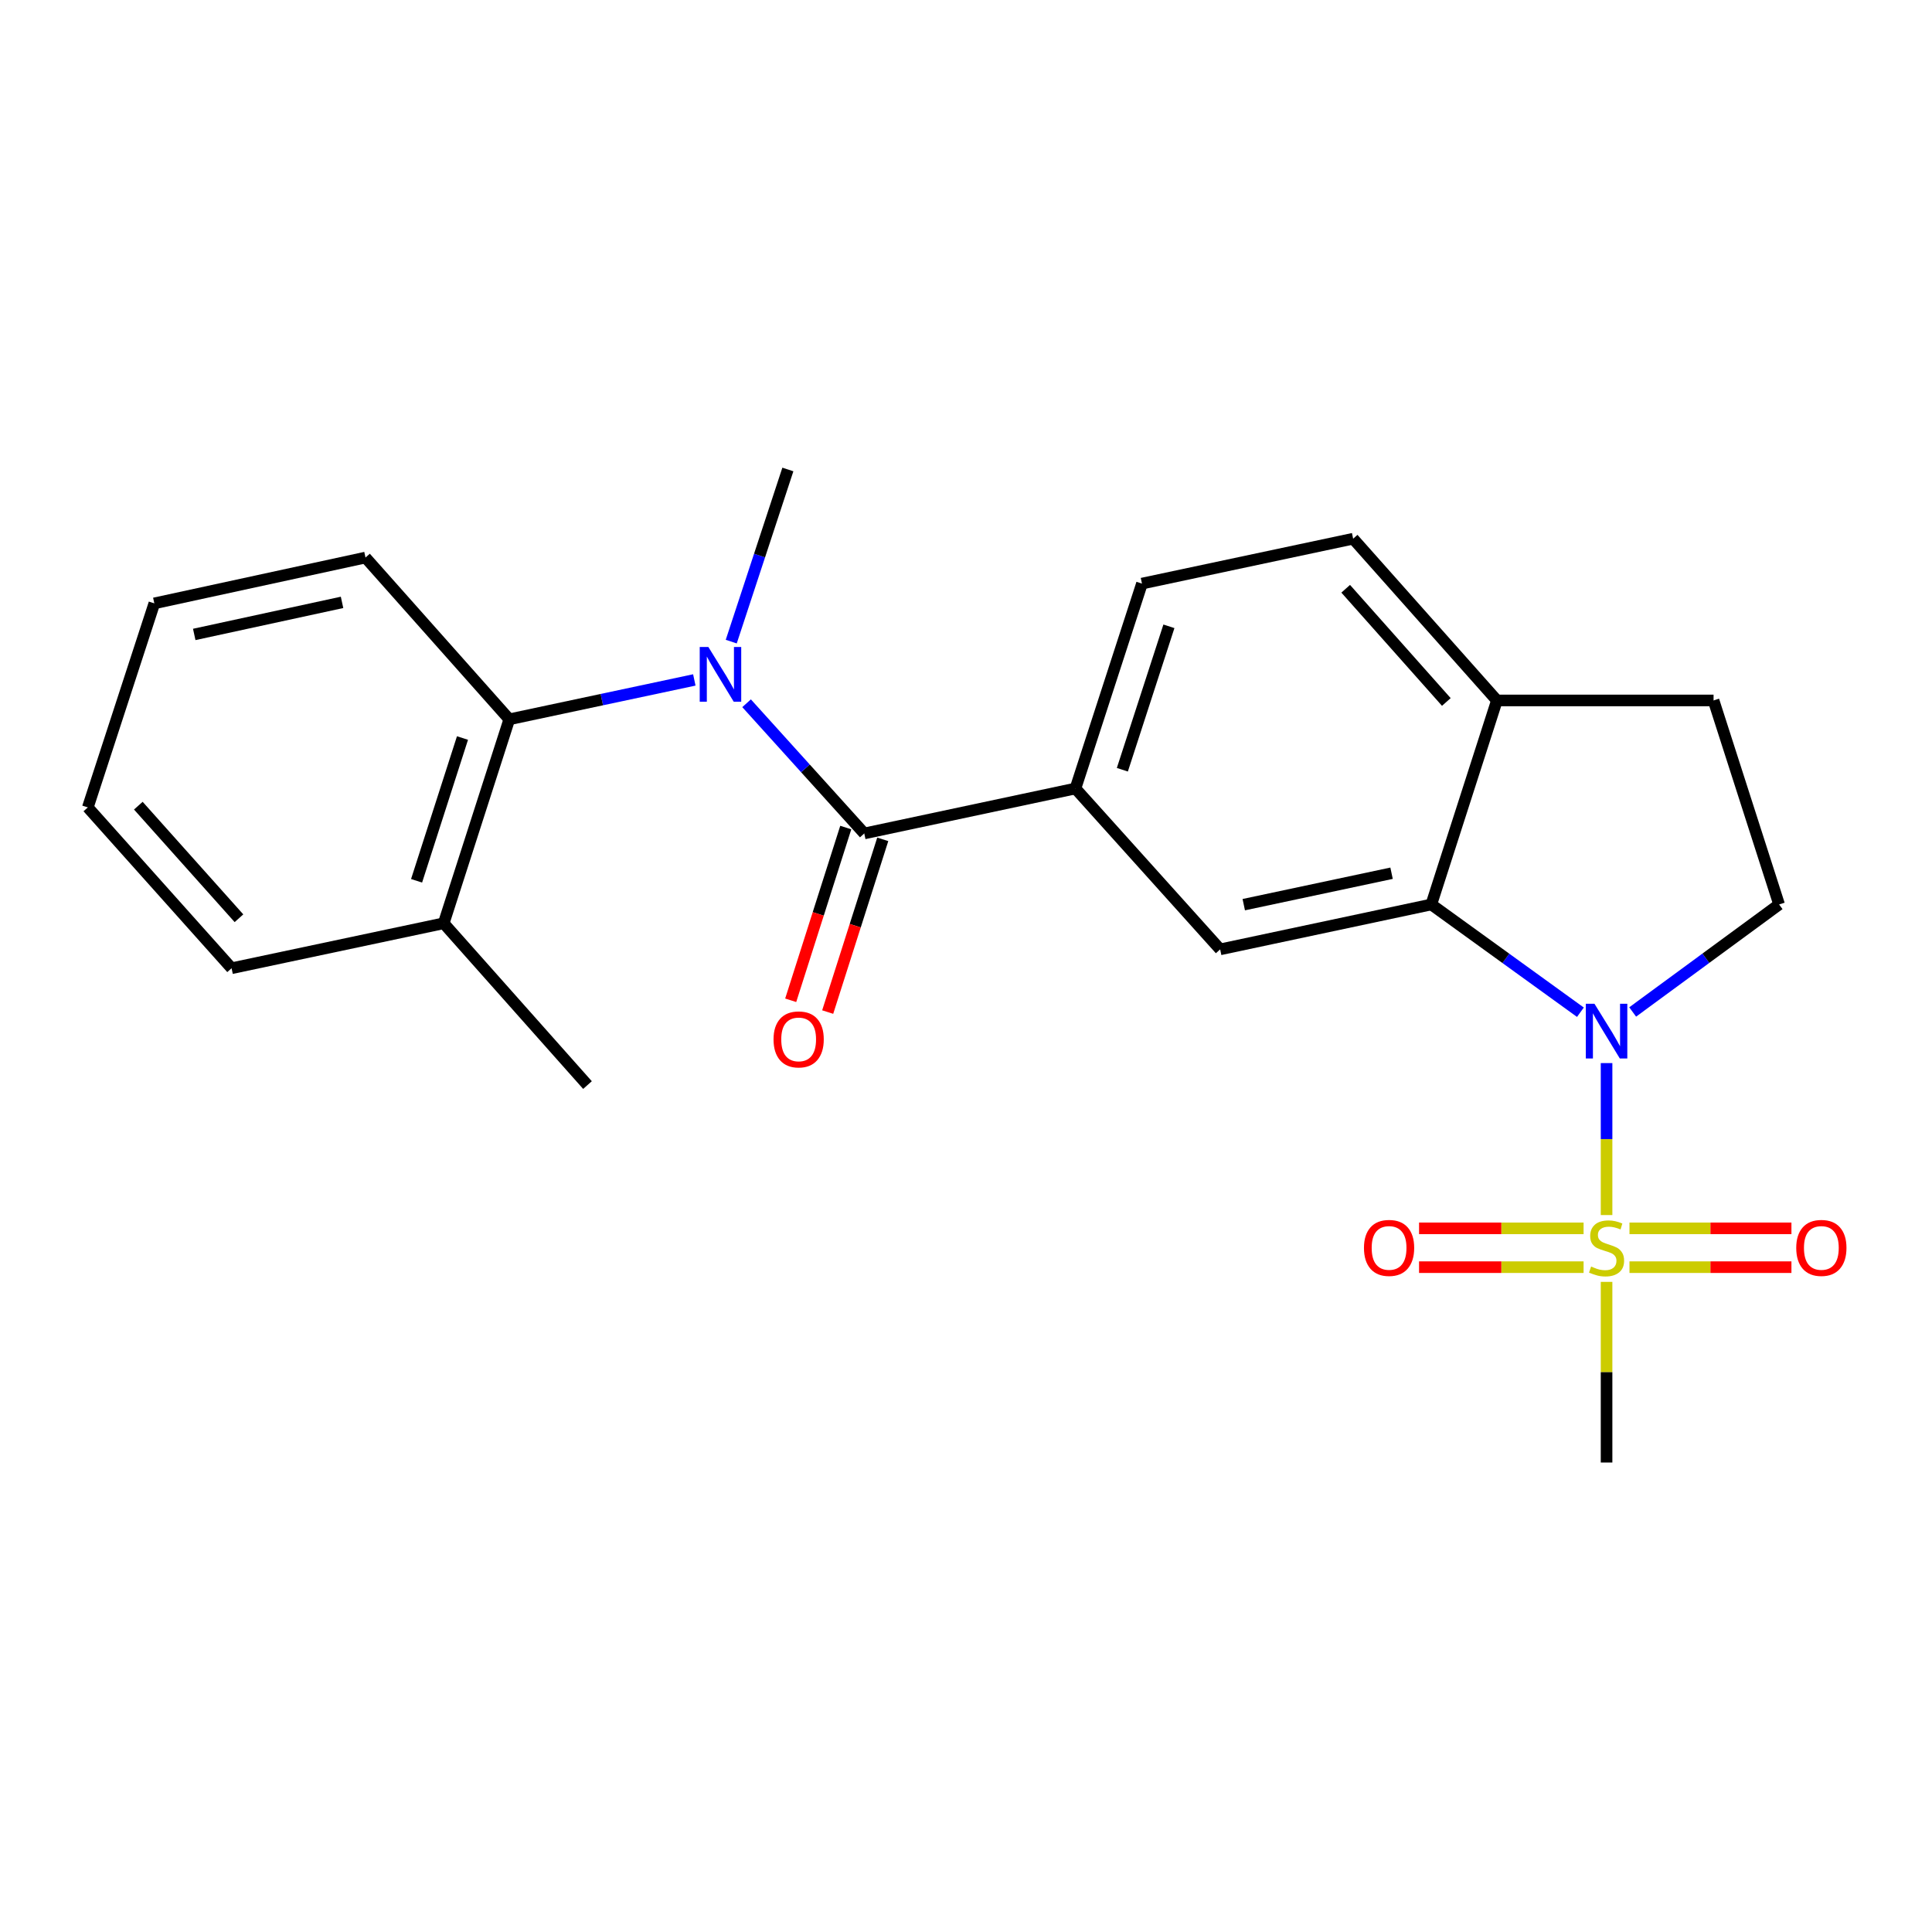 <?xml version='1.0' encoding='iso-8859-1'?>
<svg version='1.1' baseProfile='full'
              xmlns='http://www.w3.org/2000/svg'
                      xmlns:rdkit='http://www.rdkit.org/xml'
                      xmlns:xlink='http://www.w3.org/1999/xlink'
                  xml:space='preserve'
width='1000px' height='1000px' viewBox='0 0 1000 1000'>
<!-- END OF HEADER -->
<rect style='opacity:1.0;fill:#FFFFFF;stroke:none' width='1000' height='1000' x='0' y='0'> </rect>
<path class='bond-0' d='M 831.555,628.913 L 831.555,589.583' style='fill:none;fill-rule:evenodd;stroke:#CCCC00;stroke-width:6px;stroke-linecap:butt;stroke-linejoin:miter;stroke-opacity:1' />
<path class='bond-0' d='M 831.555,589.583 L 831.555,550.253' style='fill:none;fill-rule:evenodd;stroke:#0000FF;stroke-width:6px;stroke-linecap:butt;stroke-linejoin:miter;stroke-opacity:1' />
<path class='bond-9' d='M 819.661,635.789 L 777.082,635.789' style='fill:none;fill-rule:evenodd;stroke:#CCCC00;stroke-width:6px;stroke-linecap:butt;stroke-linejoin:miter;stroke-opacity:1' />
<path class='bond-9' d='M 777.082,635.789 L 734.502,635.789' style='fill:none;fill-rule:evenodd;stroke:#FF0000;stroke-width:6px;stroke-linecap:butt;stroke-linejoin:miter;stroke-opacity:1' />
<path class='bond-9' d='M 819.661,655.883 L 777.082,655.883' style='fill:none;fill-rule:evenodd;stroke:#CCCC00;stroke-width:6px;stroke-linecap:butt;stroke-linejoin:miter;stroke-opacity:1' />
<path class='bond-9' d='M 777.082,655.883 L 734.502,655.883' style='fill:none;fill-rule:evenodd;stroke:#FF0000;stroke-width:6px;stroke-linecap:butt;stroke-linejoin:miter;stroke-opacity:1' />
<path class='bond-10' d='M 843.414,655.883 L 885.33,655.883' style='fill:none;fill-rule:evenodd;stroke:#CCCC00;stroke-width:6px;stroke-linecap:butt;stroke-linejoin:miter;stroke-opacity:1' />
<path class='bond-10' d='M 885.33,655.883 L 927.246,655.883' style='fill:none;fill-rule:evenodd;stroke:#FF0000;stroke-width:6px;stroke-linecap:butt;stroke-linejoin:miter;stroke-opacity:1' />
<path class='bond-10' d='M 843.414,635.789 L 885.33,635.789' style='fill:none;fill-rule:evenodd;stroke:#CCCC00;stroke-width:6px;stroke-linecap:butt;stroke-linejoin:miter;stroke-opacity:1' />
<path class='bond-10' d='M 885.33,635.789 L 927.246,635.789' style='fill:none;fill-rule:evenodd;stroke:#FF0000;stroke-width:6px;stroke-linecap:butt;stroke-linejoin:miter;stroke-opacity:1' />
<path class='bond-16' d='M 831.555,663.495 L 831.555,710.247' style='fill:none;fill-rule:evenodd;stroke:#CCCC00;stroke-width:6px;stroke-linecap:butt;stroke-linejoin:miter;stroke-opacity:1' />
<path class='bond-16' d='M 831.555,710.247 L 831.555,756.999' style='fill:none;fill-rule:evenodd;stroke:#000000;stroke-width:6px;stroke-linecap:butt;stroke-linejoin:miter;stroke-opacity:1' />
<path class='bond-2' d='M 818.017,523.928 L 779.43,496.04' style='fill:none;fill-rule:evenodd;stroke:#0000FF;stroke-width:6px;stroke-linecap:butt;stroke-linejoin:miter;stroke-opacity:1' />
<path class='bond-2' d='M 779.43,496.04 L 740.843,468.151' style='fill:none;fill-rule:evenodd;stroke:#000000;stroke-width:6px;stroke-linecap:butt;stroke-linejoin:miter;stroke-opacity:1' />
<path class='bond-7' d='M 845.065,523.795 L 882.963,495.973' style='fill:none;fill-rule:evenodd;stroke:#0000FF;stroke-width:6px;stroke-linecap:butt;stroke-linejoin:miter;stroke-opacity:1' />
<path class='bond-7' d='M 882.963,495.973 L 920.861,468.151' style='fill:none;fill-rule:evenodd;stroke:#000000;stroke-width:6px;stroke-linecap:butt;stroke-linejoin:miter;stroke-opacity:1' />
<path class='bond-1' d='M 447.34,431.391 L 556.65,408.127' style='fill:none;fill-rule:evenodd;stroke:#000000;stroke-width:6px;stroke-linecap:butt;stroke-linejoin:miter;stroke-opacity:1' />
<path class='bond-3' d='M 447.34,431.391 L 416.885,397.697' style='fill:none;fill-rule:evenodd;stroke:#000000;stroke-width:6px;stroke-linecap:butt;stroke-linejoin:miter;stroke-opacity:1' />
<path class='bond-3' d='M 416.885,397.697 L 386.43,364.003' style='fill:none;fill-rule:evenodd;stroke:#0000FF;stroke-width:6px;stroke-linecap:butt;stroke-linejoin:miter;stroke-opacity:1' />
<path class='bond-11' d='M 437.768,428.339 L 423.517,473.041' style='fill:none;fill-rule:evenodd;stroke:#000000;stroke-width:6px;stroke-linecap:butt;stroke-linejoin:miter;stroke-opacity:1' />
<path class='bond-11' d='M 423.517,473.041 L 409.266,517.744' style='fill:none;fill-rule:evenodd;stroke:#FF0000;stroke-width:6px;stroke-linecap:butt;stroke-linejoin:miter;stroke-opacity:1' />
<path class='bond-11' d='M 456.913,434.443 L 442.662,479.145' style='fill:none;fill-rule:evenodd;stroke:#000000;stroke-width:6px;stroke-linecap:butt;stroke-linejoin:miter;stroke-opacity:1' />
<path class='bond-11' d='M 442.662,479.145 L 428.411,523.847' style='fill:none;fill-rule:evenodd;stroke:#FF0000;stroke-width:6px;stroke-linecap:butt;stroke-linejoin:miter;stroke-opacity:1' />
<path class='bond-5' d='M 740.843,468.151 L 631.555,491.393' style='fill:none;fill-rule:evenodd;stroke:#000000;stroke-width:6px;stroke-linecap:butt;stroke-linejoin:miter;stroke-opacity:1' />
<path class='bond-5' d='M 720.27,451.983 L 643.769,468.253' style='fill:none;fill-rule:evenodd;stroke:#000000;stroke-width:6px;stroke-linecap:butt;stroke-linejoin:miter;stroke-opacity:1' />
<path class='bond-8' d='M 740.843,468.151 L 774.801,362.548' style='fill:none;fill-rule:evenodd;stroke:#000000;stroke-width:6px;stroke-linecap:butt;stroke-linejoin:miter;stroke-opacity:1' />
<path class='bond-6' d='M 359.382,351.932 L 311.494,362.124' style='fill:none;fill-rule:evenodd;stroke:#0000FF;stroke-width:6px;stroke-linecap:butt;stroke-linejoin:miter;stroke-opacity:1' />
<path class='bond-6' d='M 311.494,362.124 L 263.606,372.315' style='fill:none;fill-rule:evenodd;stroke:#000000;stroke-width:6px;stroke-linecap:butt;stroke-linejoin:miter;stroke-opacity:1' />
<path class='bond-17' d='M 378.491,332.1 L 393.146,287.551' style='fill:none;fill-rule:evenodd;stroke:#0000FF;stroke-width:6px;stroke-linecap:butt;stroke-linejoin:miter;stroke-opacity:1' />
<path class='bond-17' d='M 393.146,287.551 L 407.8,243.001' style='fill:none;fill-rule:evenodd;stroke:#000000;stroke-width:6px;stroke-linecap:butt;stroke-linejoin:miter;stroke-opacity:1' />
<path class='bond-4' d='M 556.65,408.127 L 631.555,491.393' style='fill:none;fill-rule:evenodd;stroke:#000000;stroke-width:6px;stroke-linecap:butt;stroke-linejoin:miter;stroke-opacity:1' />
<path class='bond-24' d='M 556.65,408.127 L 591.078,302.066' style='fill:none;fill-rule:evenodd;stroke:#000000;stroke-width:6px;stroke-linecap:butt;stroke-linejoin:miter;stroke-opacity:1' />
<path class='bond-24' d='M 580.927,398.421 L 605.026,324.178' style='fill:none;fill-rule:evenodd;stroke:#000000;stroke-width:6px;stroke-linecap:butt;stroke-linejoin:miter;stroke-opacity:1' />
<path class='bond-14' d='M 263.606,372.315 L 229.658,477.886' style='fill:none;fill-rule:evenodd;stroke:#000000;stroke-width:6px;stroke-linecap:butt;stroke-linejoin:miter;stroke-opacity:1' />
<path class='bond-14' d='M 239.384,382 L 215.621,455.899' style='fill:none;fill-rule:evenodd;stroke:#000000;stroke-width:6px;stroke-linecap:butt;stroke-linejoin:miter;stroke-opacity:1' />
<path class='bond-18' d='M 263.606,372.315 L 189.181,288.592' style='fill:none;fill-rule:evenodd;stroke:#000000;stroke-width:6px;stroke-linecap:butt;stroke-linejoin:miter;stroke-opacity:1' />
<path class='bond-13' d='M 920.861,468.151 L 886.936,362.548' style='fill:none;fill-rule:evenodd;stroke:#000000;stroke-width:6px;stroke-linecap:butt;stroke-linejoin:miter;stroke-opacity:1' />
<path class='bond-15' d='M 774.801,362.548 L 700.388,278.835' style='fill:none;fill-rule:evenodd;stroke:#000000;stroke-width:6px;stroke-linecap:butt;stroke-linejoin:miter;stroke-opacity:1' />
<path class='bond-15' d='M 748.621,363.341 L 696.532,304.742' style='fill:none;fill-rule:evenodd;stroke:#000000;stroke-width:6px;stroke-linecap:butt;stroke-linejoin:miter;stroke-opacity:1' />
<path class='bond-23' d='M 774.801,362.548 L 886.936,362.548' style='fill:none;fill-rule:evenodd;stroke:#000000;stroke-width:6px;stroke-linecap:butt;stroke-linejoin:miter;stroke-opacity:1' />
<path class='bond-12' d='M 591.078,302.066 L 700.388,278.835' style='fill:none;fill-rule:evenodd;stroke:#000000;stroke-width:6px;stroke-linecap:butt;stroke-linejoin:miter;stroke-opacity:1' />
<path class='bond-19' d='M 229.658,477.886 L 304.083,561.632' style='fill:none;fill-rule:evenodd;stroke:#000000;stroke-width:6px;stroke-linecap:butt;stroke-linejoin:miter;stroke-opacity:1' />
<path class='bond-20' d='M 229.658,477.886 L 119.868,501.161' style='fill:none;fill-rule:evenodd;stroke:#000000;stroke-width:6px;stroke-linecap:butt;stroke-linejoin:miter;stroke-opacity:1' />
<path class='bond-21' d='M 189.181,288.592 L 79.882,312.302' style='fill:none;fill-rule:evenodd;stroke:#000000;stroke-width:6px;stroke-linecap:butt;stroke-linejoin:miter;stroke-opacity:1' />
<path class='bond-21' d='M 177.046,311.785 L 100.537,328.383' style='fill:none;fill-rule:evenodd;stroke:#000000;stroke-width:6px;stroke-linecap:butt;stroke-linejoin:miter;stroke-opacity:1' />
<path class='bond-25' d='M 119.868,501.161 L 45.455,417.917' style='fill:none;fill-rule:evenodd;stroke:#000000;stroke-width:6px;stroke-linecap:butt;stroke-linejoin:miter;stroke-opacity:1' />
<path class='bond-25' d='M 123.687,475.283 L 71.597,417.012' style='fill:none;fill-rule:evenodd;stroke:#000000;stroke-width:6px;stroke-linecap:butt;stroke-linejoin:miter;stroke-opacity:1' />
<path class='bond-22' d='M 79.882,312.302 L 45.455,417.917' style='fill:none;fill-rule:evenodd;stroke:#000000;stroke-width:6px;stroke-linecap:butt;stroke-linejoin:miter;stroke-opacity:1' />
<path  class='atom-0' d='M 823.555 655.556
Q 823.875 655.676, 825.195 656.236
Q 826.515 656.796, 827.955 657.156
Q 829.435 657.476, 830.875 657.476
Q 833.555 657.476, 835.115 656.196
Q 836.675 654.876, 836.675 652.596
Q 836.675 651.036, 835.875 650.076
Q 835.115 649.116, 833.915 648.596
Q 832.715 648.076, 830.715 647.476
Q 828.195 646.716, 826.675 645.996
Q 825.195 645.276, 824.115 643.756
Q 823.075 642.236, 823.075 639.676
Q 823.075 636.116, 825.475 633.916
Q 827.915 631.716, 832.715 631.716
Q 835.995 631.716, 839.715 633.276
L 838.795 636.356
Q 835.395 634.956, 832.835 634.956
Q 830.075 634.956, 828.555 636.116
Q 827.035 637.236, 827.075 639.196
Q 827.075 640.716, 827.835 641.636
Q 828.635 642.556, 829.755 643.076
Q 830.915 643.596, 832.835 644.196
Q 835.395 644.996, 836.915 645.796
Q 838.435 646.596, 839.515 648.236
Q 840.635 649.836, 840.635 652.596
Q 840.635 656.516, 837.995 658.636
Q 835.395 660.716, 831.035 660.716
Q 828.515 660.716, 826.595 660.156
Q 824.715 659.636, 822.475 658.716
L 823.555 655.556
' fill='#CCCC00'/>
<path  class='atom-1' d='M 825.295 519.553
L 834.575 534.553
Q 835.495 536.033, 836.975 538.713
Q 838.455 541.393, 838.535 541.553
L 838.535 519.553
L 842.295 519.553
L 842.295 547.873
L 838.415 547.873
L 828.455 531.473
Q 827.295 529.553, 826.055 527.353
Q 824.855 525.153, 824.495 524.473
L 824.495 547.873
L 820.815 547.873
L 820.815 519.553
L 825.295 519.553
' fill='#0000FF'/>
<path  class='atom-4' d='M 366.655 334.891
L 375.935 349.891
Q 376.855 351.371, 378.335 354.051
Q 379.815 356.731, 379.895 356.891
L 379.895 334.891
L 383.655 334.891
L 383.655 363.211
L 379.775 363.211
L 369.815 346.811
Q 368.655 344.891, 367.415 342.691
Q 366.215 340.491, 365.855 339.811
L 365.855 363.211
L 362.175 363.211
L 362.175 334.891
L 366.655 334.891
' fill='#0000FF'/>
<path  class='atom-10' d='M 705.985 645.916
Q 705.985 639.116, 709.345 635.316
Q 712.705 631.516, 718.985 631.516
Q 725.265 631.516, 728.625 635.316
Q 731.985 639.116, 731.985 645.916
Q 731.985 652.796, 728.585 656.716
Q 725.185 660.596, 718.985 660.596
Q 712.745 660.596, 709.345 656.716
Q 705.985 652.836, 705.985 645.916
M 718.985 657.396
Q 723.305 657.396, 725.625 654.516
Q 727.985 651.596, 727.985 645.916
Q 727.985 640.356, 725.625 637.556
Q 723.305 634.716, 718.985 634.716
Q 714.665 634.716, 712.305 637.516
Q 709.985 640.316, 709.985 645.916
Q 709.985 651.636, 712.305 654.516
Q 714.665 657.396, 718.985 657.396
' fill='#FF0000'/>
<path  class='atom-11' d='M 929.729 645.916
Q 929.729 639.116, 933.089 635.316
Q 936.449 631.516, 942.729 631.516
Q 949.009 631.516, 952.369 635.316
Q 955.729 639.116, 955.729 645.916
Q 955.729 652.796, 952.329 656.716
Q 948.929 660.596, 942.729 660.596
Q 936.489 660.596, 933.089 656.716
Q 929.729 652.836, 929.729 645.916
M 942.729 657.396
Q 947.049 657.396, 949.369 654.516
Q 951.729 651.596, 951.729 645.916
Q 951.729 640.356, 949.369 637.556
Q 947.049 634.716, 942.729 634.716
Q 938.409 634.716, 936.049 637.516
Q 933.729 640.316, 933.729 645.916
Q 933.729 651.636, 936.049 654.516
Q 938.409 657.396, 942.729 657.396
' fill='#FF0000'/>
<path  class='atom-12' d='M 400.382 537.99
Q 400.382 531.19, 403.742 527.39
Q 407.102 523.59, 413.382 523.59
Q 419.662 523.59, 423.022 527.39
Q 426.382 531.19, 426.382 537.99
Q 426.382 544.87, 422.982 548.79
Q 419.582 552.67, 413.382 552.67
Q 407.142 552.67, 403.742 548.79
Q 400.382 544.91, 400.382 537.99
M 413.382 549.47
Q 417.702 549.47, 420.022 546.59
Q 422.382 543.67, 422.382 537.99
Q 422.382 532.43, 420.022 529.63
Q 417.702 526.79, 413.382 526.79
Q 409.062 526.79, 406.702 529.59
Q 404.382 532.39, 404.382 537.99
Q 404.382 543.71, 406.702 546.59
Q 409.062 549.47, 413.382 549.47
' fill='#FF0000'/>
</svg>
